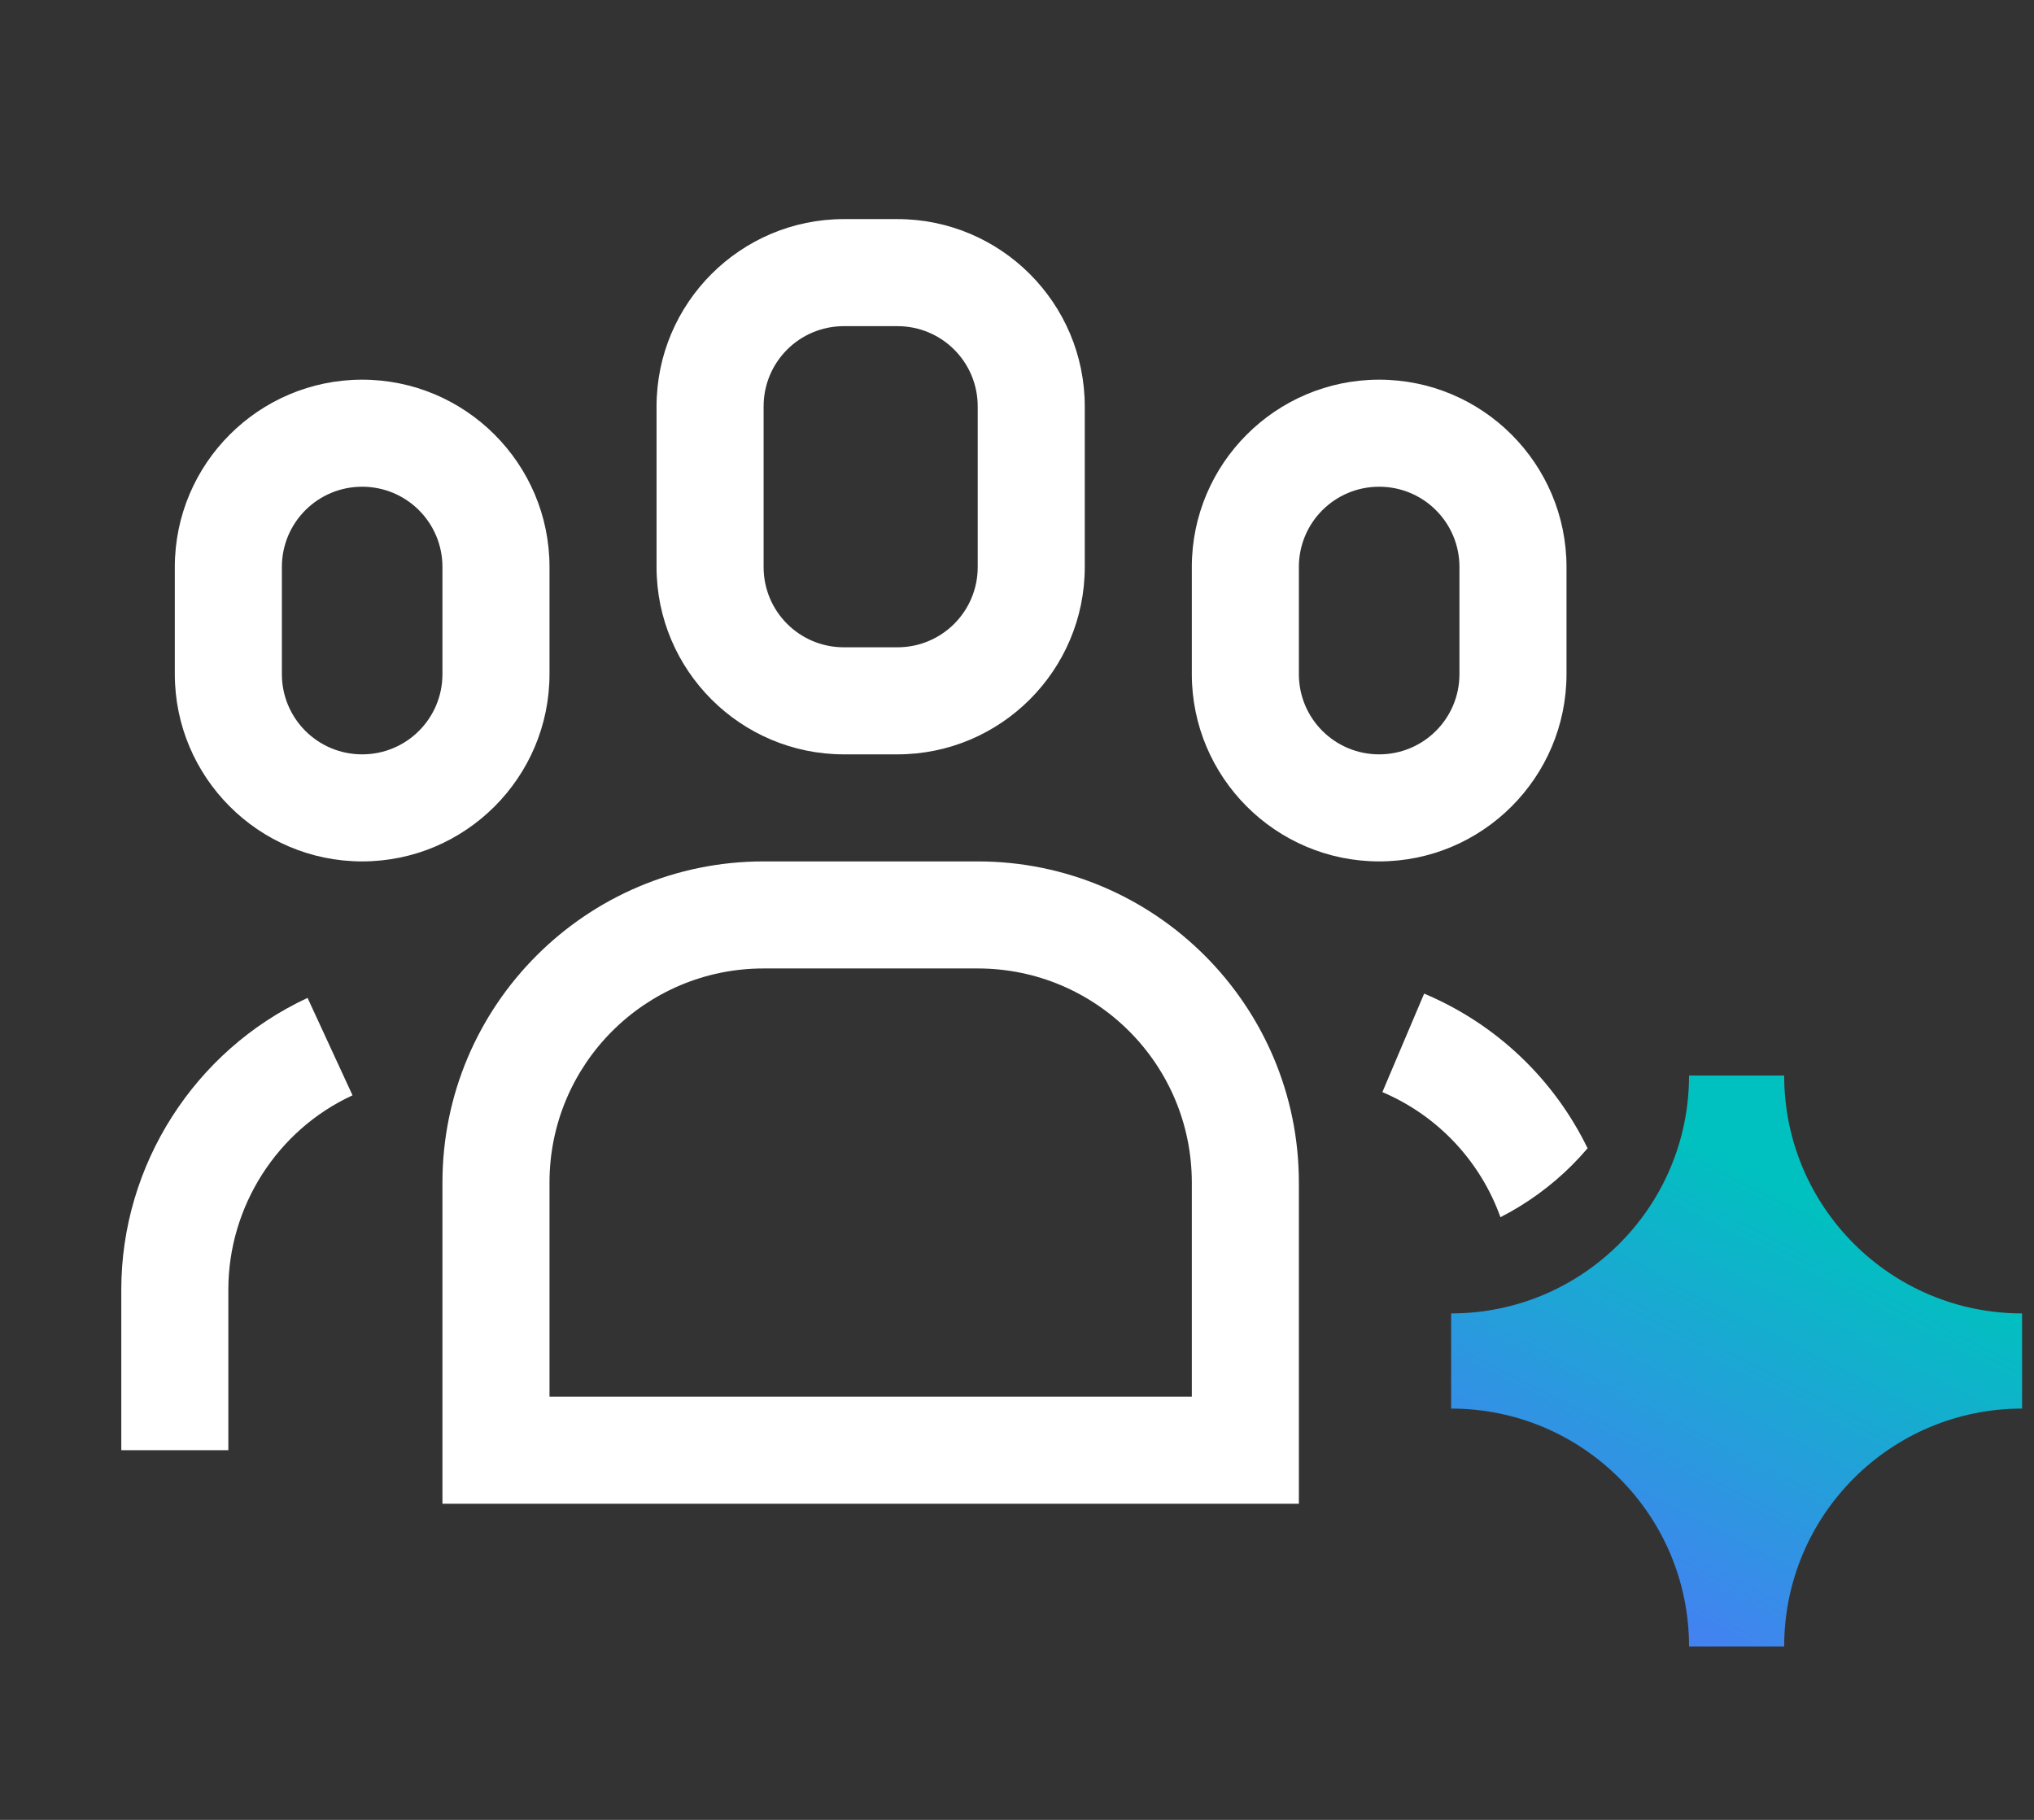<svg width="57" height="51" viewBox="0 0 57 51" fill="none" xmlns="http://www.w3.org/2000/svg">
<rect x="0" y="0" width="57" height="51" fill="#333333" stroke="none"/>
<path fill-rule="evenodd" clip-rule="evenodd" d="M25.149 21.14H23.649C20.754 21.14 18.399 18.785 18.399 15.89V11.39C18.399 8.495 20.754 6.14 23.649 6.14H25.149C28.044 6.14 30.399 8.495 30.399 11.39V15.89C30.399 18.785 28.044 21.14 25.149 21.14ZM23.649 9.14C22.404 9.14 21.399 10.145 21.399 11.39V15.89C21.399 17.135 22.404 18.14 23.649 18.14H25.149C26.394 18.14 27.399 17.135 27.399 15.89V11.39C27.399 10.145 26.394 9.14 25.149 9.14H23.649Z" fill="white"/>
<path fill-rule="evenodd" clip-rule="evenodd" d="M4.899 18.89C4.899 21.785 7.254 24.14 10.149 24.14C13.044 24.14 15.399 21.785 15.399 18.89V15.89C15.399 12.995 13.044 10.64 10.149 10.64C7.254 10.64 4.899 12.995 4.899 15.89V18.89ZM7.899 15.89C7.899 14.645 8.904 13.64 10.149 13.64C11.394 13.64 12.399 14.645 12.399 15.89V18.89C12.399 20.135 11.394 21.14 10.149 21.14C8.904 21.14 7.899 20.135 7.899 18.89V15.89Z" fill="white"/>
<path d="M44.49 32.179C43.559 30.267 41.96 28.709 39.91 27.845L38.739 30.605C40.312 31.274 41.492 32.56 42.048 34.111C42.787 33.733 43.464 33.242 44.054 32.652C44.206 32.5 44.351 32.342 44.49 32.179Z" fill="white"/>
<path d="M6.399 36.14V40.64H3.399V36.14C3.399 32.645 5.454 29.435 8.619 27.965L9.879 30.695C7.764 31.67 6.399 33.815 6.399 36.14Z" fill="white"/>
<path fill-rule="evenodd" clip-rule="evenodd" d="M33.399 18.89C33.399 21.785 35.754 24.14 38.649 24.14C41.544 24.14 43.899 21.785 43.899 18.89V15.89C43.899 12.995 41.544 10.64 38.649 10.64C35.754 10.64 33.399 12.995 33.399 15.89V18.89ZM36.399 15.89C36.399 14.645 37.404 13.64 38.649 13.64C39.894 13.64 40.899 14.645 40.899 15.89V18.89C40.899 20.135 39.894 21.14 38.649 21.14C37.404 21.14 36.399 20.135 36.399 18.89V15.89Z" fill="white"/>
<path fill-rule="evenodd" clip-rule="evenodd" d="M12.399 42.14H36.399V33.14C36.399 28.175 32.364 24.14 27.399 24.14H21.399C16.434 24.14 12.399 28.175 12.399 33.14V42.14ZM33.399 39.14H15.399V33.14C15.399 29.825 18.084 27.14 21.399 27.14H27.399C30.714 27.14 33.399 29.825 33.399 33.14V39.14Z" fill="white"/>
<path d="M49.999 30.14C49.999 33.822 52.984 36.807 56.666 36.807V39.474C52.984 39.474 49.999 42.458 49.999 46.14H47.333C47.333 42.458 44.348 39.474 40.666 39.474V36.807C44.348 36.807 47.333 33.822 47.333 30.14L49.999 30.14Z" fill="url(#paint0_linear_3796_19844)"/>
<defs>
<linearGradient id="paint0_linear_3796_19844" x1="46.651" y1="31.395" x2="40.779" y2="42.752" gradientUnits="userSpaceOnUse">
<stop stop-color="#00C1BF"/>
<stop offset="1" stop-color="#4481F2"/>
</linearGradient>
</defs>
</svg>
